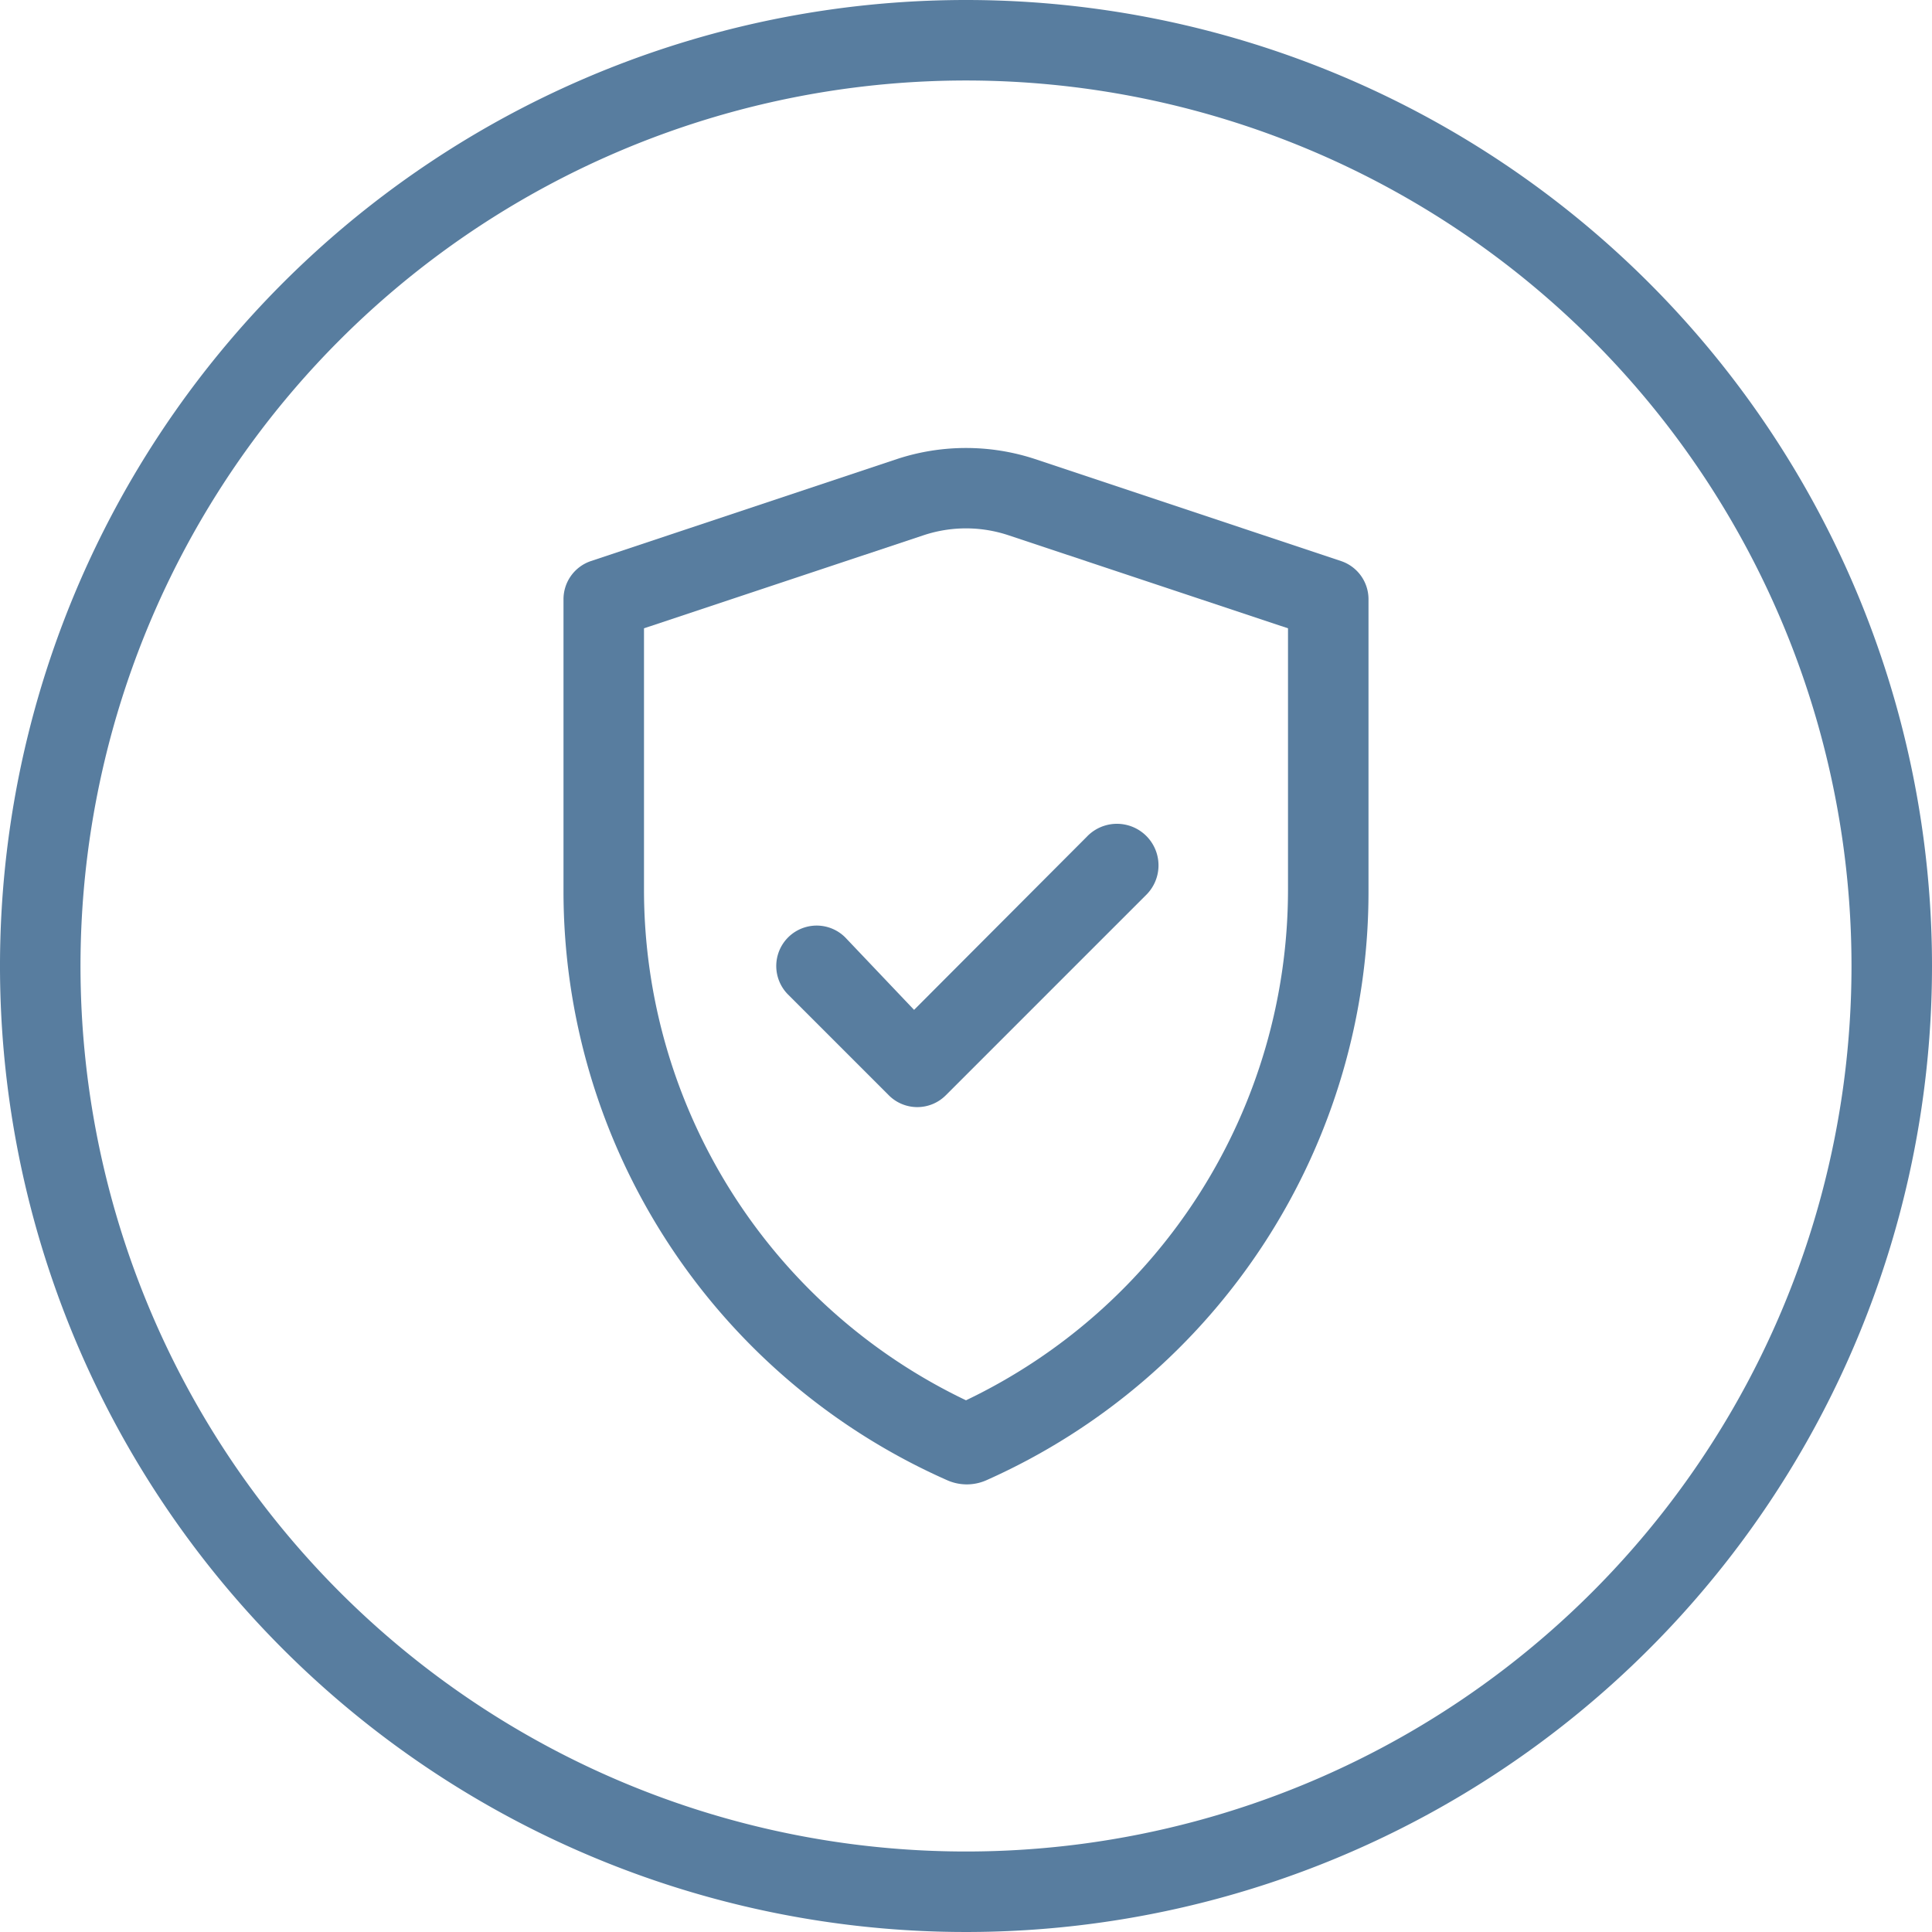 <?xml version="1.0" encoding="UTF-8" standalone="no"?><svg xmlns="http://www.w3.org/2000/svg" xmlns:xlink="http://www.w3.org/1999/xlink" fill="#587d9f" height="48" preserveAspectRatio="xMidYMid meet" version="1" viewBox="3.0 3.0 48.0 48.0" width="48" zoomAndPan="magnify"><g data-name="Layer 2" id="change1_1"><path d="M36.32,16.94,28.7,14.4a5.49,5.49,0,0,0-3.4,0l-7.62,2.54a1,1,0,0,0-.68.95v7.23a16,16,0,0,0,9.52,14.65,1.2,1.2,0,0,0,1,0A16,16,0,0,0,37,25.12V17.89A1,1,0,0,0,36.32,16.94ZM35,25.12a14.06,14.06,0,0,1-8,12.67,14.06,14.06,0,0,1-8-12.67V18.61l6.94-2.31a3.34,3.34,0,0,1,2.12,0L35,18.61Z"/><path d="M24,26.29a1,1,0,0,0-1.42,1.42l2.5,2.5a1,1,0,0,0,1.42,0l5-5A1,1,0,0,0,30,23.79l-4.29,4.3Z"/><path d="M27,3A24,24,0,1,0,51,27,24,24,0,0,0,27,3Zm0,46A22,22,0,1,1,49,27,22,22,0,0,1,27,49Z"/></g></svg>